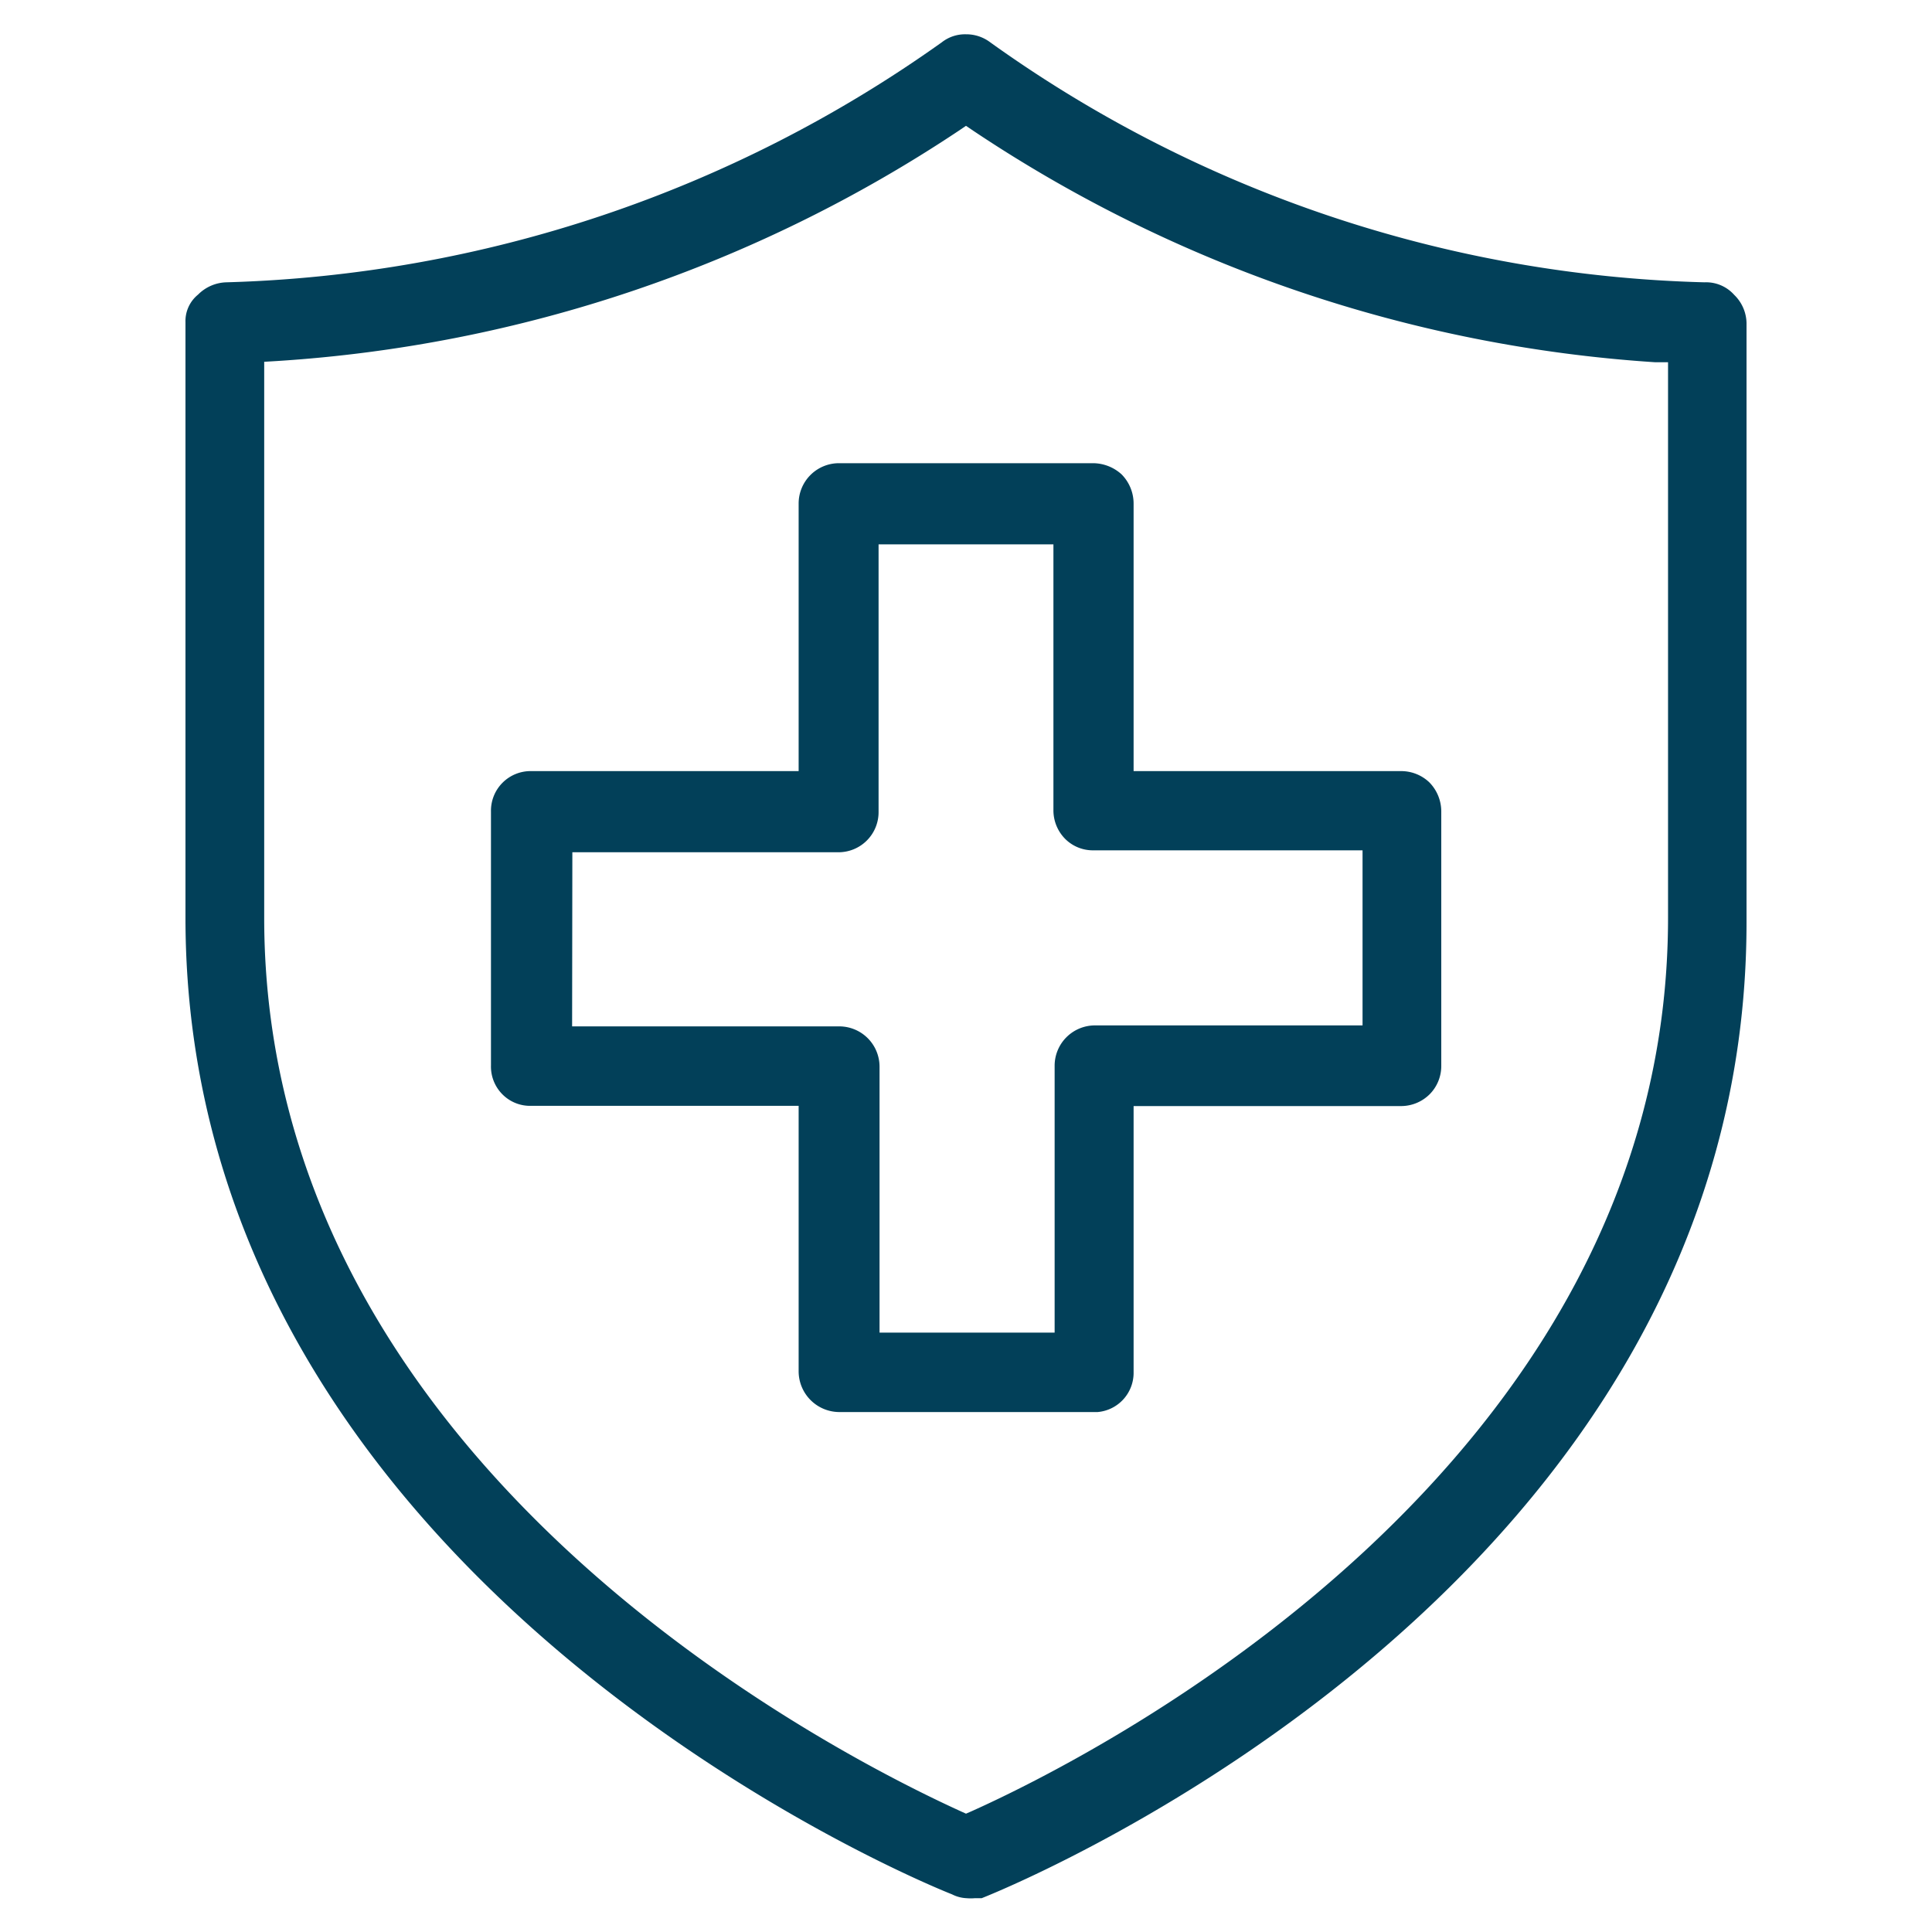 <svg id="Layer_1" data-name="Layer 1" xmlns="http://www.w3.org/2000/svg" viewBox="0 0 80 80"><defs><style>.cls-1{fill:#024059;}</style></defs><path class="cls-1" d="M22,45.79H33.07v11a1.69,1.69,0,0,0,1.67,1.68H45.45a1.63,1.63,0,0,0,1.49-1.59V45.8H58a1.68,1.68,0,0,0,1.21-.5,1.66,1.66,0,0,0,.47-1.17V33.61a1.72,1.72,0,0,0-.5-1.22A1.69,1.69,0,0,0,58,31.93H46.94V20.86a1.72,1.72,0,0,0-.5-1.22,1.77,1.77,0,0,0-1.17-.46H34.75a1.67,1.67,0,0,0-1.68,1.67V31.93H22a1.64,1.64,0,0,0-1.67,1.67V44.12a1.63,1.63,0,0,0,.49,1.21A1.61,1.61,0,0,0,22,45.79Zm1.7-10.5h11a1.66,1.66,0,0,0,1.68-1.67V22.54h7.24v11a1.68,1.68,0,0,0,.5,1.21,1.62,1.62,0,0,0,1.17.46H56.42v7.25H45.35a1.67,1.67,0,0,0-1.68,1.67V55.18H36.42v-11a1.67,1.67,0,0,0-1.67-1.68H23.69Z"/><path class="cls-1" d="M70.58,11.69A53.09,53.09,0,0,1,41,1.75a1.64,1.64,0,0,0-1-.33,1.56,1.56,0,0,0-1,.33A53.63,53.63,0,0,1,9.37,11.69a1.72,1.72,0,0,0-1.17.51,1.41,1.41,0,0,0-.52,1.14V38c0,27.87,31.42,40.32,31.74,40.44a1.46,1.46,0,0,0,.6.16h0a2,2,0,0,0,.35,0l.28,0c1.74-.69,31.67-13.1,31.67-40.41V13.37a1.67,1.67,0,0,0-.51-1.16A1.56,1.56,0,0,0,70.58,11.69ZM69.07,38c0,22.88-24,34.83-28.84,37l-.23.1-.22-.1C35,72.82,10.94,60.89,10.94,38V14.74l-.32.26.84-.05A57.52,57.52,0,0,0,39.69,5.42L40,5.21l.31.21A57.52,57.52,0,0,0,68.54,15l.53,0Z"/></svg>